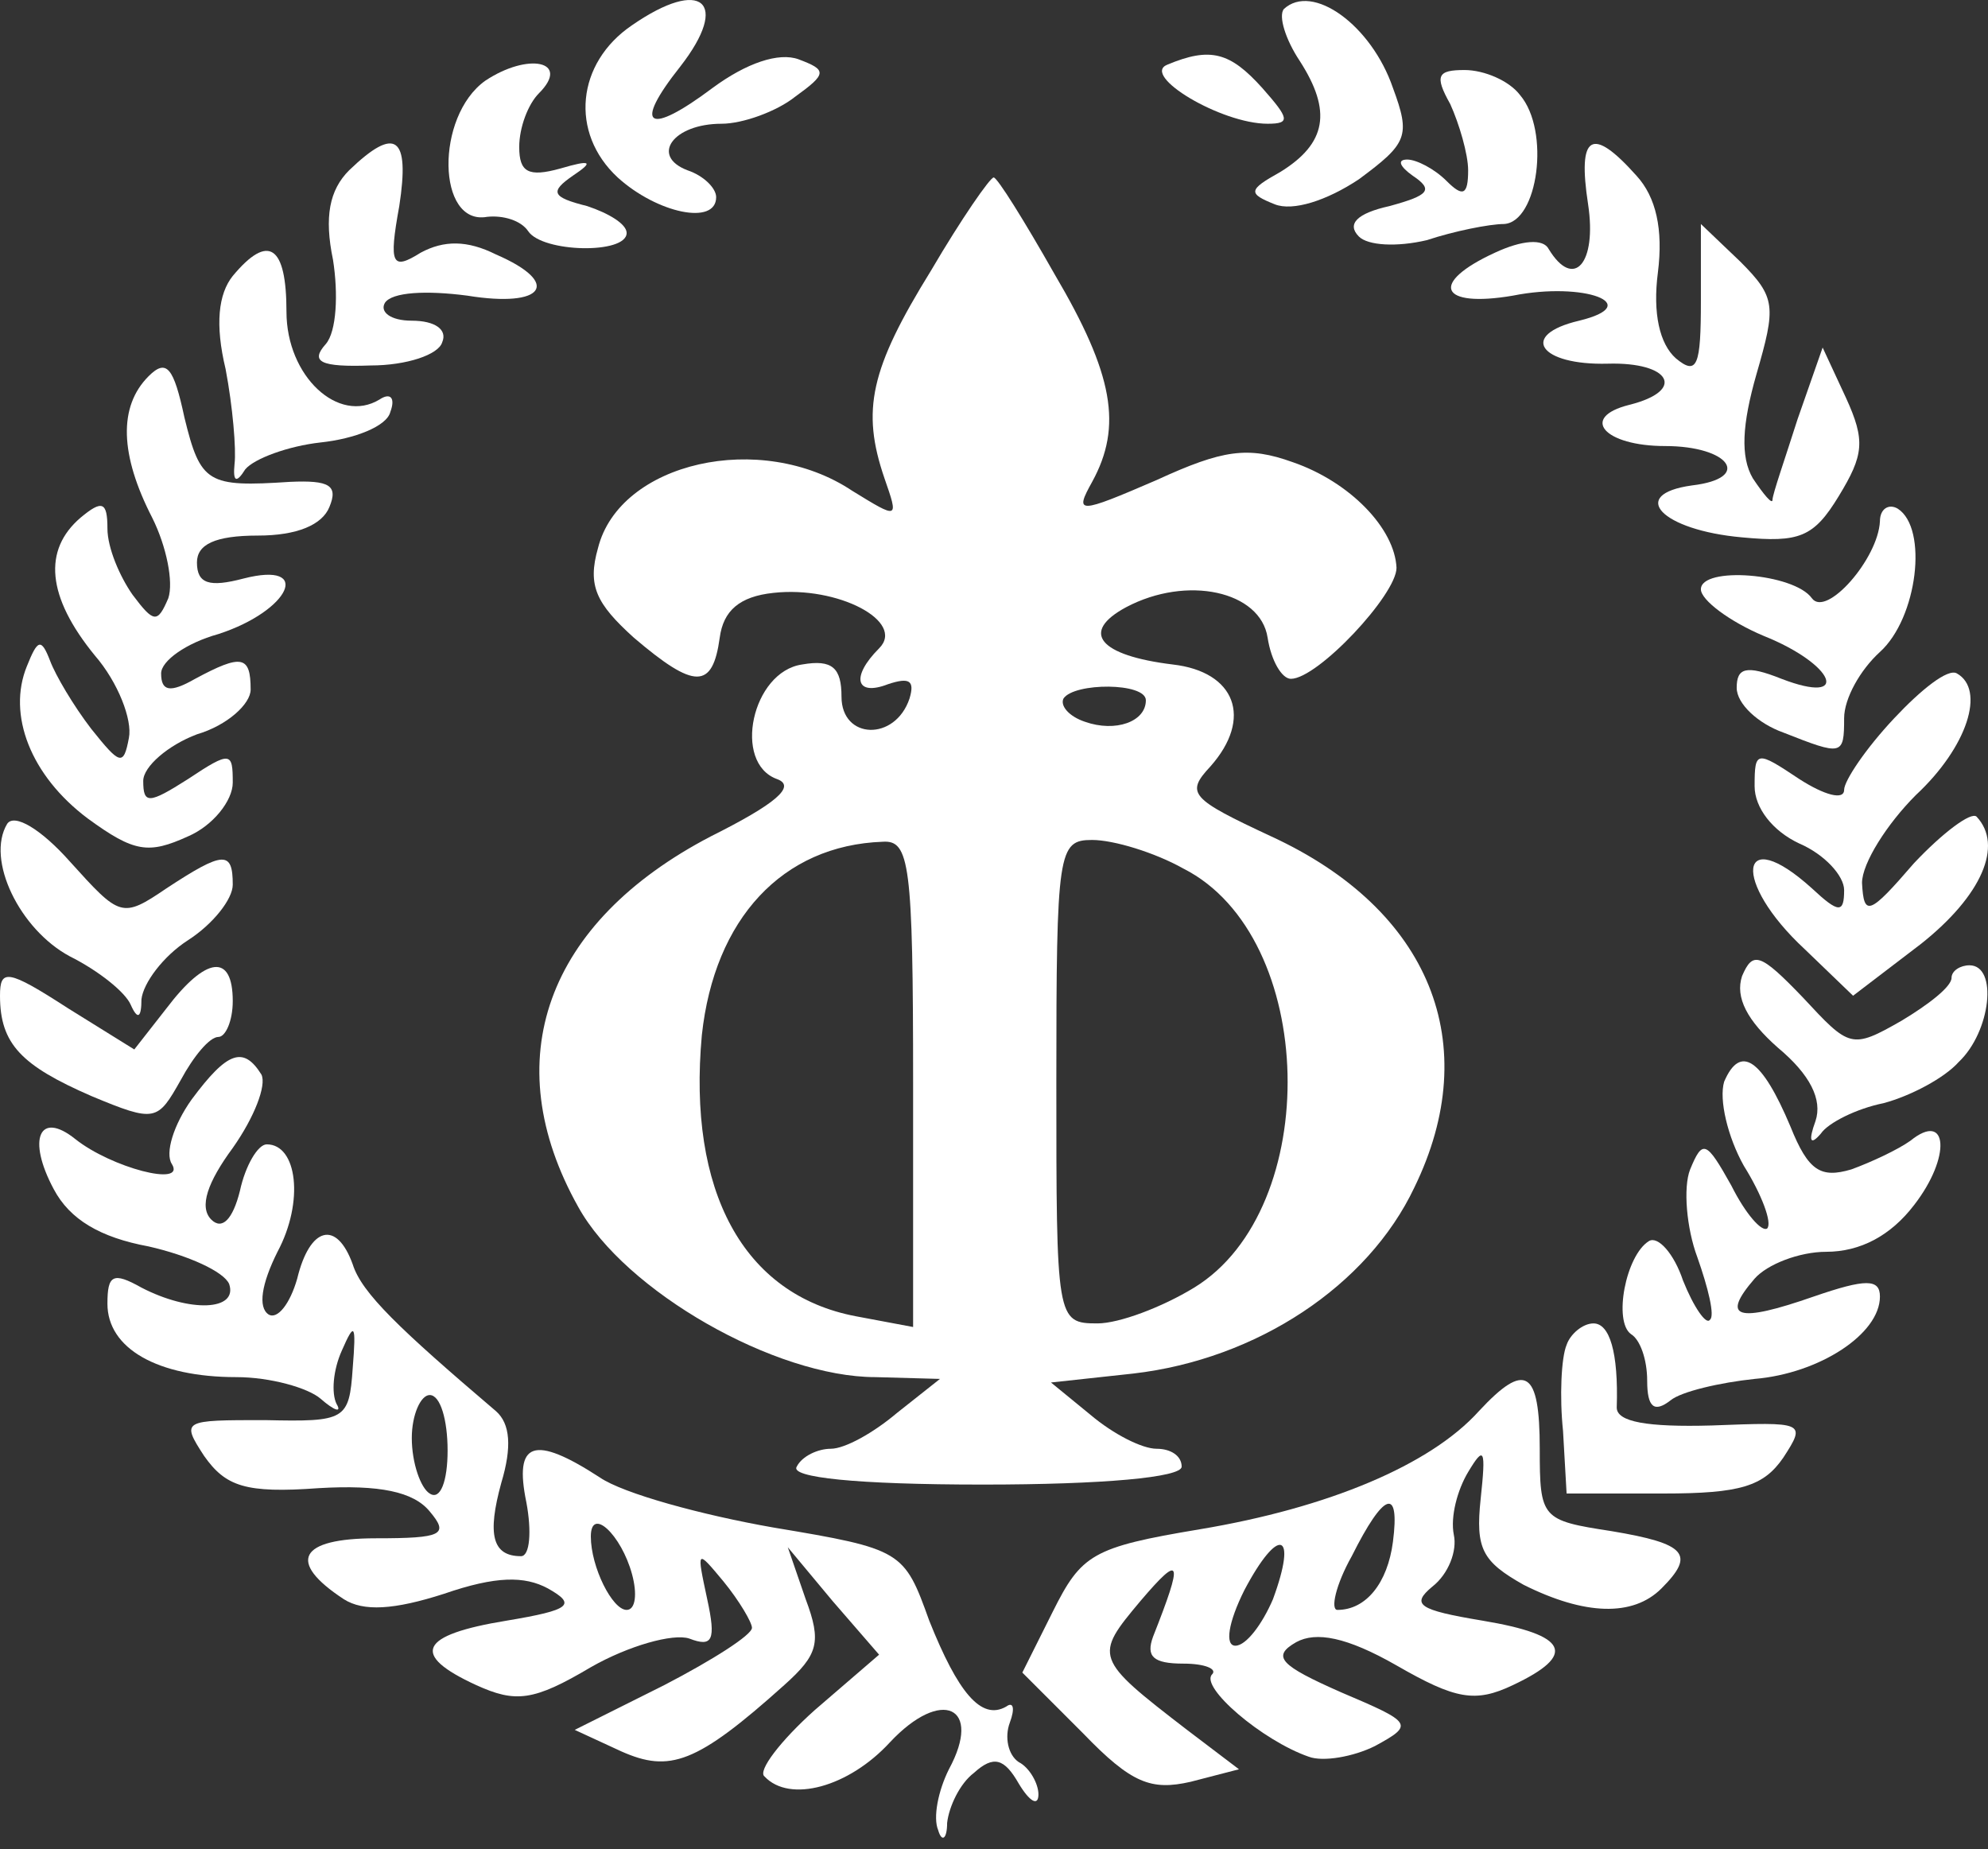 <svg width="100" height="93" viewBox="0 0 100 93" fill="none" xmlns="http://www.w3.org/2000/svg">
<rect x="0" y="0" width="100" height="93" fill="#333333" stroke="none"/>
<path d="M31.791 1.27C29 3.162 28.639 6.674 31.071 8.926C33.052 10.727 36.024 11.357 36.024 9.916C36.024 9.466 35.394 8.835 34.583 8.565C32.692 7.845 33.863 6.224 36.294 6.224C37.375 6.224 39.086 5.593 39.987 4.873C41.608 3.702 41.608 3.522 40.167 2.982C39.176 2.621 37.555 3.162 35.844 4.423C32.602 6.854 31.791 6.404 34.223 3.342C36.745 0.1 35.304 -1.161 31.791 1.27Z" fill="white"/>
<path d="M64.574 0.46C64.303 0.82 64.664 1.991 65.384 3.072C67.005 5.593 66.735 7.214 64.393 8.655C62.772 9.556 62.772 9.736 64.123 10.276C65.024 10.637 66.735 10.096 68.356 9.016C70.788 7.214 70.968 6.854 70.067 4.422C68.987 1.27 66.014 -0.891 64.574 0.46Z" fill="white"/>
<path d="M24.407 4.062C21.885 5.863 21.975 11.357 24.497 10.907C25.307 10.817 26.208 11.087 26.568 11.627C27.288 12.708 31.521 12.798 31.521 11.717C31.521 11.267 30.621 10.727 29.54 10.367C27.739 9.916 27.649 9.646 28.819 8.835C29.9 8.115 29.72 8.025 28.189 8.475C26.568 8.926 26.118 8.655 26.118 7.394C26.118 6.404 26.568 5.233 27.108 4.693C28.729 3.072 26.568 2.621 24.407 4.062Z" fill="white"/>
<path d="M58.72 3.252C57.369 3.792 61.421 6.224 63.763 6.224C64.934 6.224 64.844 5.954 63.493 4.423C61.872 2.621 60.881 2.351 58.72 3.252Z" fill="white"/>
<path d="M72.949 5.233C73.4 6.224 73.85 7.755 73.85 8.565C73.85 9.826 73.58 9.916 72.769 9.106C72.139 8.475 71.238 8.025 70.788 8.025C70.247 8.025 70.427 8.385 71.058 8.835C72.139 9.556 71.868 9.826 69.887 10.367C68.266 10.727 67.726 11.267 68.356 11.898C68.806 12.348 70.247 12.438 71.778 12.078C73.129 11.627 74.931 11.267 75.651 11.267C77.362 11.177 77.993 6.584 76.462 4.783C75.921 4.062 74.66 3.522 73.67 3.522C72.319 3.522 72.139 3.792 72.949 5.233Z" fill="white"/>
<path d="M17.562 8.565C16.571 9.556 16.301 10.907 16.751 13.068C17.021 14.78 16.931 16.671 16.391 17.301C15.581 18.202 16.121 18.472 18.643 18.382C20.444 18.382 22.065 17.842 22.245 17.211C22.515 16.581 21.885 16.13 20.714 16.13C19.633 16.13 19.093 15.68 19.363 15.23C19.723 14.689 21.434 14.599 23.506 14.87C27.378 15.5 28.279 14.239 24.947 12.798C23.506 12.078 22.335 12.078 21.164 12.708C19.723 13.609 19.543 13.338 20.084 10.367C20.624 6.854 19.903 6.314 17.562 8.565Z" fill="white"/>
<path d="M79.884 10.276C80.334 13.248 79.163 14.599 77.903 12.528C77.632 11.988 76.552 12.078 75.201 12.708C71.868 14.239 72.409 15.5 76.101 14.87C79.704 14.149 82.766 15.32 79.434 16.13C76.371 16.851 77.452 18.382 80.875 18.292C84.027 18.202 84.837 19.643 81.955 20.363C79.434 20.994 80.694 22.435 83.757 22.435C86.999 22.435 88.169 24.056 85.107 24.416C81.865 24.866 83.576 26.668 87.629 27.028C90.511 27.298 91.231 27.028 92.492 24.956C93.753 22.885 93.843 22.165 92.853 20.003L91.682 17.481L90.421 21.084C89.791 23.065 89.16 24.866 89.16 25.137C89.16 25.407 88.71 24.866 88.169 24.056C87.539 22.975 87.629 21.354 88.35 18.832C89.34 15.41 89.34 14.96 87.539 13.158L85.558 11.267V15.14C85.558 18.382 85.378 18.922 84.297 18.022C83.486 17.301 83.126 15.77 83.396 13.699C83.666 11.537 83.306 9.916 82.316 8.835C80.064 6.314 79.344 6.764 79.884 10.276Z" fill="white"/>
<path d="M46.832 13.609C43.77 18.562 43.319 20.633 44.49 24.056C45.211 26.127 45.211 26.127 42.869 24.686C38.276 21.624 31.161 23.245 30.08 27.568C29.54 29.459 29.99 30.36 31.881 32.071C34.944 34.683 35.844 34.683 36.204 32.071C36.385 30.72 37.195 30 38.906 29.82C42.148 29.459 45.571 31.261 44.22 32.611C42.779 34.053 43.049 35.043 44.67 34.413C45.751 34.053 46.021 34.233 45.751 35.133C45.03 37.295 42.329 37.205 42.329 35.043C42.329 33.602 41.878 33.152 40.347 33.422C37.825 33.782 36.835 38.375 39.086 39.186C40.077 39.546 38.996 40.447 35.754 42.068C27.468 46.391 24.947 53.325 29.09 60.711C31.431 64.943 38.996 69.266 44.04 69.266L47.282 69.356L45.12 71.067C43.95 72.058 42.509 72.869 41.788 72.869C41.158 72.869 40.347 73.229 40.077 73.769C39.717 74.31 43.049 74.67 49.443 74.67C55.477 74.67 59.44 74.31 59.44 73.769C59.44 73.229 58.9 72.869 58.179 72.869C57.459 72.869 56.018 72.148 54.847 71.157L52.866 69.536L57.008 69.086C63.223 68.366 68.806 64.673 71.148 59.72C74.66 52.515 71.959 45.76 63.943 42.068C59.89 40.177 59.62 39.906 60.881 38.556C63.042 36.124 62.142 33.782 58.99 33.422C55.297 32.972 54.307 31.801 56.648 30.54C59.71 28.919 63.403 29.73 63.763 32.071C63.943 33.242 64.484 34.143 64.934 34.143C66.285 34.143 70.247 29.91 70.247 28.559C70.157 26.578 67.906 24.236 65.024 23.245C62.772 22.435 61.511 22.615 58.179 24.146C54.217 25.857 54.036 25.857 54.937 24.236C56.468 21.444 56.018 18.832 53.046 13.789C51.515 11.087 50.164 8.926 49.984 8.926C49.804 8.926 48.363 10.997 46.832 13.609ZM57.639 35.223C57.639 36.304 56.108 36.844 54.577 36.304C53.766 36.034 53.316 35.493 53.496 35.133C54.036 34.323 57.639 34.323 57.639 35.223ZM45.931 54.496V66.745L43.049 66.204C37.375 65.124 34.583 59.9 35.304 52.065C35.934 46.211 39.357 42.518 44.4 42.338C45.751 42.248 45.931 43.419 45.931 54.496ZM59.53 43.689C66.285 47.111 66.555 60.8 60.071 64.763C58.449 65.754 56.288 66.564 55.207 66.564C53.136 66.564 53.136 66.384 53.136 54.406C53.136 42.788 53.226 42.248 54.937 42.248C56.018 42.248 58.089 42.878 59.53 43.689Z" fill="white"/>
<path d="M11.708 13.879C10.987 14.78 10.807 16.311 11.348 18.562C11.708 20.453 11.888 22.615 11.798 23.335C11.708 24.236 11.888 24.326 12.338 23.605C12.789 23.065 14.5 22.435 16.121 22.255C17.832 22.074 19.453 21.444 19.633 20.724C19.903 20.003 19.633 19.733 19.093 20.093C17.021 21.354 14.41 18.922 14.41 15.68C14.41 12.348 13.509 11.717 11.708 13.879Z" fill="white"/>
<path d="M7.475 18.922C5.944 20.453 6.034 22.885 7.655 26.037C8.376 27.478 8.736 29.279 8.466 30.09C7.925 31.351 7.745 31.351 6.665 29.91C6.034 29.009 5.404 27.568 5.404 26.577C5.404 25.227 5.133 25.137 4.053 26.037C2.161 27.658 2.342 30 4.773 32.972C5.944 34.323 6.665 36.214 6.484 37.114C6.214 38.556 6.034 38.465 4.593 36.664C3.692 35.493 2.792 33.962 2.522 33.242C2.071 32.071 1.891 32.161 1.351 33.512C0.36 35.944 1.531 39.006 4.413 41.167C6.755 42.878 7.475 42.968 9.456 42.068C10.717 41.528 11.708 40.267 11.708 39.366C11.708 37.835 11.618 37.745 9.456 39.186C7.475 40.447 7.205 40.447 7.205 39.276C7.205 38.556 8.466 37.475 9.907 36.934C11.438 36.484 12.608 35.403 12.608 34.683C12.608 32.972 12.158 32.882 9.817 34.142C8.556 34.863 8.105 34.773 8.105 33.872C8.105 33.242 9.366 32.341 10.987 31.891C14.59 30.72 15.761 28.198 12.248 29.099C10.537 29.549 9.907 29.369 9.907 28.289C9.907 27.388 10.807 26.938 12.969 26.938C14.95 26.938 16.211 26.397 16.571 25.497C17.021 24.416 16.571 24.146 14.59 24.236C10.447 24.506 10.087 24.326 9.276 20.994C8.736 18.472 8.376 18.022 7.475 18.922Z" fill="white"/>
<path d="M94.564 26.217C94.474 28.108 91.862 31.081 91.141 30.09C90.241 28.829 85.558 28.469 85.558 29.64C85.558 30.18 86.999 31.261 88.71 31.981C92.312 33.422 93.123 35.493 89.611 34.142C87.809 33.422 87.359 33.602 87.359 34.593C87.359 35.403 88.44 36.394 89.701 36.844C92.672 38.015 92.763 38.015 92.763 36.124C92.763 35.133 93.573 33.692 94.564 32.792C96.455 31.081 96.995 26.577 95.464 25.587C95.014 25.317 94.564 25.587 94.564 26.217Z" fill="white"/>
<path d="M95.284 36.124C93.843 37.655 92.763 39.276 92.763 39.726C92.763 40.267 91.772 39.996 90.511 39.186C88.35 37.745 88.26 37.745 88.26 39.546C88.26 40.627 89.16 41.798 90.511 42.428C91.772 42.968 92.763 44.049 92.763 44.77C92.763 45.941 92.492 45.941 91.141 44.68C87.449 41.347 87.089 44.319 90.781 47.742L93.213 50.083L96.635 47.471C99.697 45.04 100.778 42.518 99.427 41.077C99.157 40.807 97.716 41.888 96.275 43.419C94.023 46.031 93.753 46.121 93.663 44.41C93.663 43.419 94.924 41.438 96.365 39.996C98.977 37.565 99.877 34.683 98.436 33.872C97.986 33.602 96.635 34.683 95.284 36.124Z" fill="white"/>
<path d="M0.36 41.438C-0.72 43.239 0.991 46.751 3.512 48.102C4.953 48.822 6.304 49.903 6.574 50.534C6.935 51.344 7.115 51.164 7.115 50.263C7.205 49.453 8.196 48.102 9.456 47.291C10.717 46.481 11.708 45.22 11.708 44.499C11.708 42.788 11.258 42.788 8.376 44.68C6.124 46.211 6.034 46.121 3.512 43.329C2.071 41.708 0.72 40.897 0.36 41.438Z" fill="white"/>
<path d="M87.629 49.093C87.269 50.173 87.899 51.344 89.43 52.695C91.051 54.046 91.682 55.307 91.322 56.388C90.961 57.378 91.051 57.648 91.592 57.018C91.952 56.478 93.393 55.757 94.744 55.487C96.095 55.127 97.806 54.226 98.526 53.416C100.148 51.885 100.508 48.552 99.067 48.552C98.617 48.552 98.166 48.822 98.166 49.183C98.166 49.633 96.995 50.534 95.644 51.344C93.123 52.785 93.033 52.695 90.691 50.173C88.53 47.922 88.169 47.832 87.629 49.093Z" fill="white"/>
<path d="M0 50.083C0 52.515 1.081 53.596 4.593 55.127C7.835 56.478 7.925 56.388 9.096 54.316C9.727 53.145 10.537 52.155 10.987 52.155C11.348 52.155 11.708 51.344 11.708 50.353C11.708 47.922 10.357 48.102 8.376 50.714L6.755 52.785L3.422 50.714C0.36 48.732 0 48.732 0 50.083Z" fill="white"/>
<path d="M9.636 55.307C8.736 56.568 8.286 58.009 8.646 58.549C9.366 59.72 5.584 58.729 3.783 57.288C1.981 55.847 1.351 57.288 2.702 59.81C3.512 61.341 5.043 62.242 7.475 62.692C9.456 63.142 11.258 63.953 11.528 64.583C11.978 65.934 9.546 66.024 7.115 64.763C5.674 63.953 5.404 64.133 5.404 65.574C5.404 67.825 7.925 69.266 11.888 69.266C13.599 69.266 15.491 69.807 16.121 70.347C16.841 70.977 17.202 71.067 16.931 70.617C16.661 70.077 16.751 68.906 17.202 67.915C17.832 66.474 17.922 66.564 17.742 68.816C17.562 71.428 17.382 71.518 13.329 71.428C9.186 71.428 9.096 71.428 10.267 73.229C11.348 74.76 12.338 75.12 16.031 74.85C19.093 74.67 20.804 75.03 21.615 76.021C22.605 77.192 22.245 77.372 18.913 77.372C15.04 77.372 14.41 78.543 17.292 80.434C18.282 81.064 19.813 80.974 22.335 80.164C24.947 79.263 26.388 79.263 27.559 79.893C29 80.704 28.729 80.974 25.487 81.514C21.074 82.235 20.624 83.226 23.956 84.757C25.938 85.657 26.838 85.567 29.72 83.856C31.611 82.775 33.863 82.145 34.673 82.415C35.844 82.865 36.024 82.505 35.574 80.434C35.034 77.912 35.034 77.912 36.385 79.533C37.195 80.524 37.825 81.605 37.825 81.875C37.825 82.235 35.844 83.496 33.413 84.757L28.91 87.008L31.251 88.089C33.683 89.17 35.034 88.719 39.447 84.757C41.158 83.226 41.338 82.595 40.527 80.434L39.627 77.822L41.878 80.524L44.22 83.226L40.978 86.018C39.267 87.549 38.096 89.08 38.456 89.35C39.717 90.701 42.689 89.89 44.76 87.639C47.372 84.847 49.443 85.837 47.732 88.99C47.192 90.07 46.922 91.421 47.192 92.052C47.372 92.682 47.642 92.502 47.642 91.691C47.732 90.881 48.273 89.71 48.993 89.17C49.984 88.269 50.524 88.449 51.245 89.71C51.785 90.611 52.235 90.881 52.235 90.25C52.235 89.71 51.785 88.9 51.245 88.629C50.704 88.269 50.524 87.368 50.794 86.648C51.064 85.927 50.974 85.567 50.614 85.837C49.353 86.558 48.182 85.117 46.742 81.514C45.481 78.002 45.391 77.912 38.906 76.831C35.304 76.201 31.341 75.12 30.17 74.31C26.838 72.148 25.847 72.508 26.478 75.57C26.748 77.011 26.658 78.272 26.208 78.272C24.767 78.272 24.497 77.192 25.217 74.58C25.757 72.779 25.667 71.608 24.947 70.977C20.084 66.835 18.192 65.033 17.742 63.592C16.931 61.341 15.581 61.701 14.95 64.313C14.59 65.574 13.959 66.384 13.509 66.114C12.969 65.754 13.149 64.583 13.959 62.962C15.31 60.44 14.95 57.558 13.419 57.558C12.969 57.558 12.338 58.639 12.068 59.9C11.708 61.341 11.168 61.881 10.627 61.341C9.997 60.711 10.447 59.45 11.708 57.739C12.789 56.207 13.419 54.586 13.149 54.046C12.248 52.605 11.438 52.875 9.636 55.307ZM22.515 72.959C22.515 74.49 22.155 75.48 21.615 75.12C21.164 74.85 20.714 73.589 20.714 72.328C20.714 71.157 21.164 70.167 21.615 70.167C22.155 70.167 22.515 71.428 22.515 72.959ZM31.791 79.173C32.062 80.164 31.972 80.974 31.521 80.974C30.801 80.974 29.72 78.813 29.72 77.282C29.72 75.751 31.251 77.192 31.791 79.173Z" fill="white"/>
<path d="M86.728 54.406C86.458 55.307 86.909 57.198 87.719 58.639C88.62 60.08 89.16 61.521 88.89 61.791C88.62 61.971 87.809 61.071 87.089 59.63C85.828 57.378 85.648 57.288 85.017 58.819C84.657 59.72 84.837 61.791 85.378 63.232C85.918 64.763 86.278 66.204 86.008 66.384C85.828 66.654 85.198 65.754 84.657 64.403C84.207 63.052 83.396 62.151 82.946 62.422C81.775 63.142 81.145 66.474 82.045 67.105C82.496 67.375 82.856 68.366 82.856 69.446C82.856 70.797 83.216 71.067 84.027 70.437C84.567 69.987 86.548 69.536 88.26 69.356C91.502 69.086 94.564 67.105 94.564 65.213C94.564 64.313 93.843 64.313 91.232 65.213C87.359 66.564 86.548 66.294 88.26 64.313C88.89 63.592 90.511 62.962 91.862 62.962C93.573 62.962 95.104 62.151 96.275 60.62C98.166 58.189 97.986 55.847 96.095 57.378C95.464 57.828 94.114 58.459 93.123 58.819C91.592 59.27 90.961 58.909 90.061 56.658C88.62 53.235 87.539 52.515 86.728 54.406Z" fill="white"/>
<path d="M78.803 67.645C78.533 68.276 78.443 70.257 78.623 71.968L78.803 75.12H83.666C87.539 75.12 88.71 74.76 89.701 73.319C90.871 71.518 90.781 71.518 86.098 71.698C82.856 71.788 81.325 71.518 81.325 70.797C81.415 68.005 80.965 66.564 80.154 66.564C79.614 66.564 78.983 67.105 78.803 67.645Z" fill="white"/>
<path d="M74.39 70.977C71.959 73.679 66.825 75.841 60.341 76.921C54.937 77.822 54.397 78.182 52.956 81.064L51.425 84.126L54.487 87.188C56.918 89.71 57.909 90.07 59.89 89.62L62.322 88.99L59.71 87.008C55.027 83.406 55.027 83.316 57.369 80.524C59.44 78.092 59.53 78.452 57.999 82.325C57.639 83.316 57.999 83.676 59.53 83.676C60.611 83.676 61.241 83.946 60.971 84.216C60.341 84.847 63.493 87.549 65.834 88.359C66.555 88.629 68.086 88.359 69.167 87.819C71.148 86.738 71.058 86.648 67.456 85.117C64.393 83.766 63.943 83.316 65.204 82.595C66.195 82.055 67.726 82.325 70.247 83.766C73.219 85.477 74.21 85.657 76.101 84.757C79.344 83.226 78.893 82.235 74.57 81.514C71.328 80.974 70.968 80.704 72.049 79.803C72.859 79.173 73.309 78.002 73.129 77.192C72.949 76.291 73.309 74.94 73.85 74.04C74.66 72.689 74.75 72.869 74.48 75.39C74.21 77.912 74.57 78.543 76.642 79.713C79.704 81.244 82.135 81.334 83.576 79.893C85.287 78.182 84.837 77.642 81.055 77.011C77.542 76.471 77.452 76.381 77.452 72.869C77.452 68.906 76.732 68.456 74.39 70.977ZM70.067 77.552C69.797 79.623 68.716 80.974 67.275 80.974C66.915 80.974 67.185 79.713 67.996 78.272C69.617 75.03 70.427 74.76 70.067 77.552ZM64.033 80.434C63.493 81.695 62.682 82.775 62.142 82.775C61.602 82.775 61.782 81.605 62.592 79.984C64.303 76.741 65.294 77.011 64.033 80.434Z" fill="white"/>
</svg>
